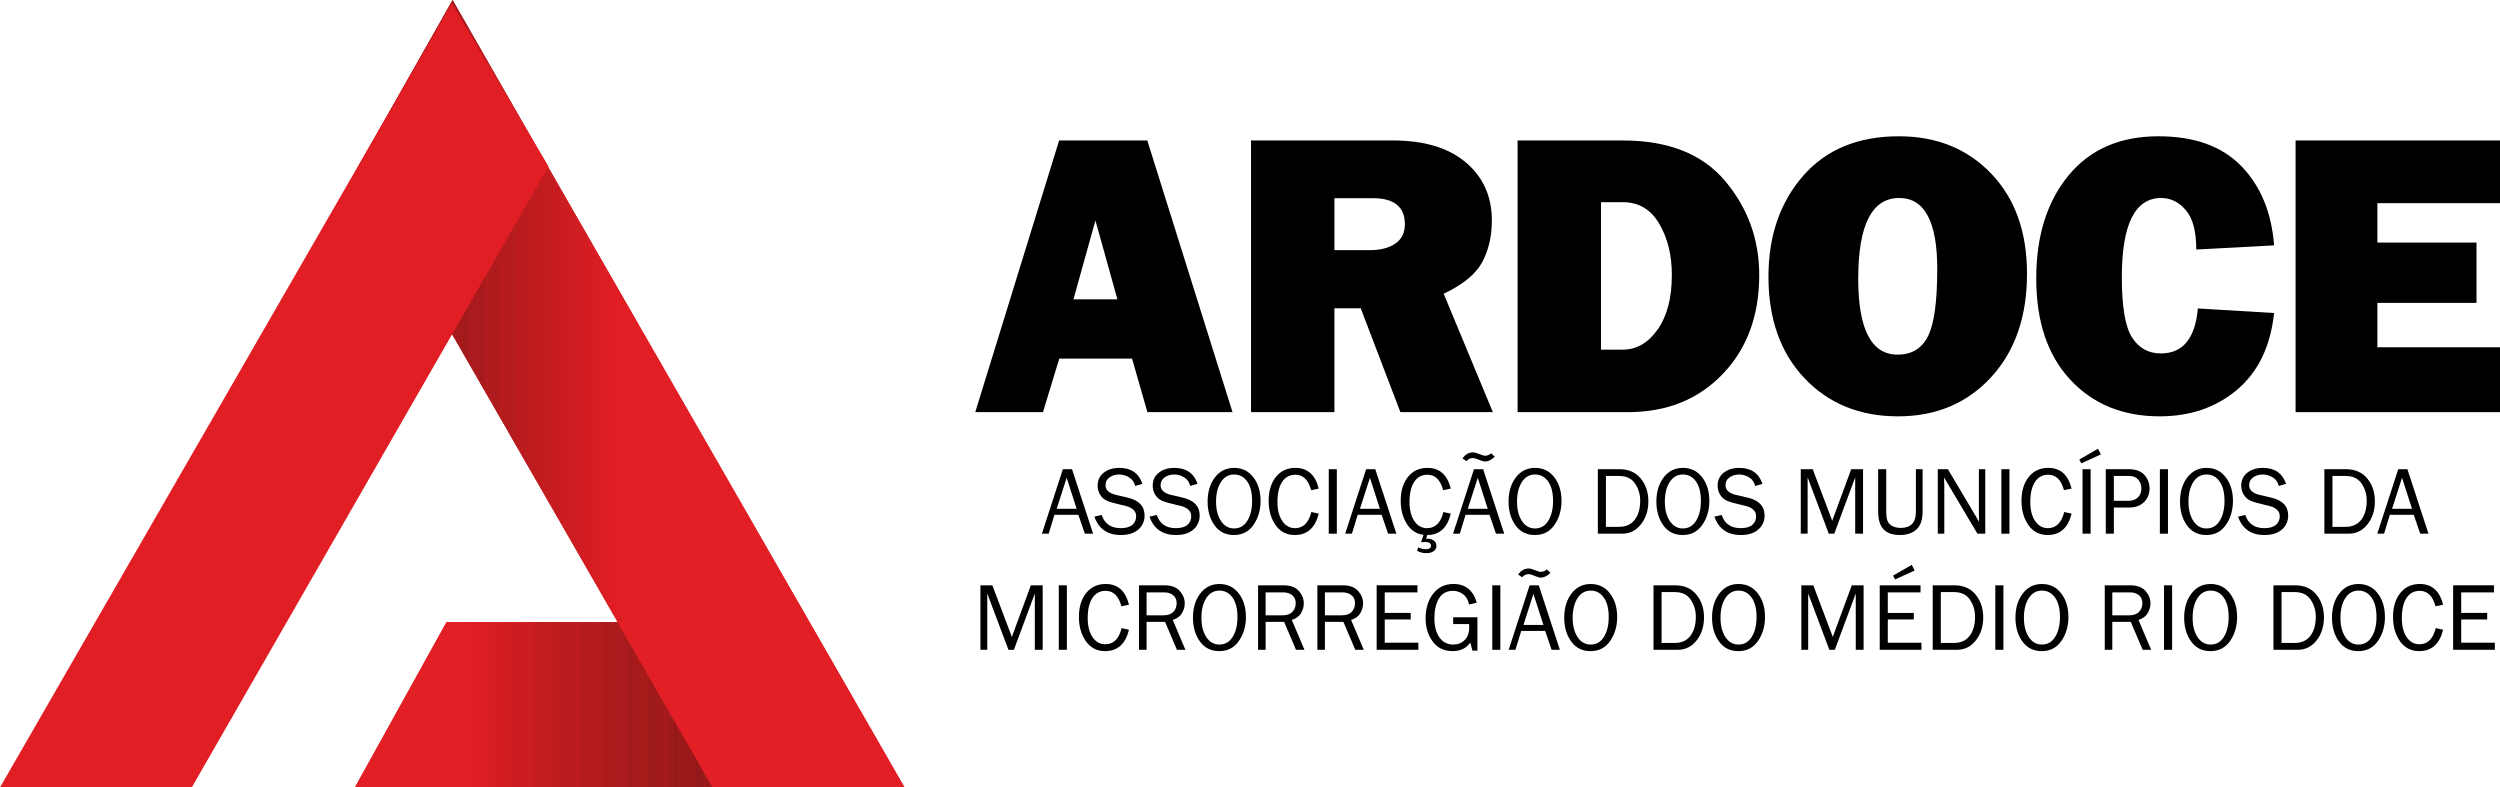 <?xml version="1.0" encoding="UTF-8"?>
<!DOCTYPE svg PUBLIC "-//W3C//DTD SVG 1.1//EN" "http://www.w3.org/Graphics/SVG/1.1/DTD/svg11.dtd">
<!-- Creator: CorelDRAW 2020 (64 Bit) -->
<svg xmlns="http://www.w3.org/2000/svg" xml:space="preserve" width="2540px" height="800px" version="1.1" style="shape-rendering:geometricPrecision; text-rendering:geometricPrecision; image-rendering:optimizeQuality; fill-rule:evenodd; clip-rule:evenodd"
viewBox="0 0 2540 800"
 xmlns:xlink="http://www.w3.org/1999/xlink"
 xmlns:xodm="http://www.corel.com/coreldraw/odm/2003">
 <defs>
  <style type="text/css">
   <![CDATA[
    .fil0 {fill:black}
    .fil72 {fill:#781A17}
    .fil71 {fill:#791A17}
    .fil70 {fill:#7B1818}
    .fil69 {fill:#7D1A18}
    .fil68 {fill:#7F1A17}
    .fil67 {fill:#811818}
    .fil66 {fill:#811A18}
    .fil65 {fill:#831A18}
    .fil64 {fill:#851818}
    .fil63 {fill:#871818}
    .fil62 {fill:#881A18}
    .fil61 {fill:#8A1A18}
    .fil60 {fill:#8B1919}
    .fil59 {fill:#8C1919}
    .fil58 {fill:#8E1B19}
    .fil57 {fill:#8F1919}
    .fil56 {fill:#911919}
    .fil55 {fill:#921919}
    .fil54 {fill:#941919}
    .fil53 {fill:#951919}
    .fil52 {fill:#961919}
    .fil51 {fill:#971919}
    .fil50 {fill:#9A1A1A}
    .fil49 {fill:#9B1A1A}
    .fil48 {fill:#9C1A1A}
    .fil47 {fill:#9D1A1C}
    .fil46 {fill:#9F1A1A}
    .fil45 {fill:#A01A1A}
    .fil44 {fill:#A11A1A}
    .fil43 {fill:#A31A1C}
    .fil42 {fill:#A41A1A}
    .fil41 {fill:#A51A1C}
    .fil40 {fill:#A61A1C}
    .fil39 {fill:#A81A1C}
    .fil38 {fill:#A91B1B}
    .fil37 {fill:#AC1B1C}
    .fil36 {fill:#AD1B1C}
    .fil35 {fill:#AE1B1C}
    .fil34 {fill:#B01B1D}
    .fil33 {fill:#B11B1D}
    .fil32 {fill:#B21B1D}
    .fil31 {fill:#B41B1E}
    .fil30 {fill:#B51B1D}
    .fil29 {fill:#B71B1D}
    .fil28 {fill:#B81B1F}
    .fil27 {fill:#BA1C1E}
    .fil26 {fill:#BB1C1F}
    .fil25 {fill:#BD1C1F}
    .fil24 {fill:#BE1C1F}
    .fil23 {fill:#C01C20}
    .fil22 {fill:#C11C20}
    .fil21 {fill:#C31C1F}
    .fil20 {fill:#C41C21}
    .fil19 {fill:#C61D20}
    .fil18 {fill:#C71D20}
    .fil17 {fill:#C91D22}
    .fil16 {fill:#CB1D20}
    .fil15 {fill:#CD1D20}
    .fil14 {fill:#CE1D22}
    .fil13 {fill:#D01D22}
    .fil12 {fill:#D11D21}
    .fil11 {fill:#D31D22}
    .fil10 {fill:#D41D22}
    .fil9 {fill:#D61D22}
    .fil8 {fill:#D71E22}
    .fil7 {fill:#D91E22}
    .fil6 {fill:#DA1E24}
    .fil5 {fill:#DB1E24}
    .fil4 {fill:#DE1E23}
    .fil3 {fill:#DE1E24}
    .fil1 {fill:#E01E24}
    .fil2 {fill:#E11F25}
   ]]>
  </style>
 </defs>
 <g id="Camada_x0020_1">
  <g id="_2066844957280">
   <g>
    <path class="fil0" d="M1090.62 304.09l44.66 0 -22.33 -80.08 -22.33 80.08zm75.15 114.66l-15.6 -54.4 -73.95 0 -16.57 54.4 -68.79 0 85.21 -276.04 89.59 0 86.58 276.04 -86.47 0z"/>
    <path class="fil0" d="M1355.77 254.14l36.2 0c10.65,0 19.21,-2.23 25.68,-6.68 6.47,-4.45 9.71,-10.98 9.71,-19.61 0,-17.66 -10.85,-26.49 -32.56,-26.49l-39.03 0 0 52.78zm160.97 164.61l-93.93 0 -40.32 -105.56 -26.72 0 0 105.56 -84.73 0 0 -276.04 144.18 0c31.82,0 56.53,7.45 74.12,22.35 17.59,14.89 26.39,34.55 26.39,58.95 0,15.91 -3.23,29.96 -9.71,42.16 -6.47,12.2 -19.55,22.95 -39.23,32.25l49.95 120.33z"/>
    <path class="fil0" d="M1626.61 355.25l22.04 0c14.02,0 25.85,-6.81 35.49,-20.42 9.64,-13.62 14.46,-32.16 14.46,-55.62 0,-20.08 -4.28,-37.41 -12.84,-51.97 -8.57,-14.56 -20.93,-21.84 -37.11,-21.84l-22.04 0 0 149.85zm-84.74 63.5l0 -276.04 106.78 0c46.38,0 81.09,13.75 104.15,41.25 23.05,27.51 34.58,59.32 34.58,95.45 0,41.26 -12.38,74.8 -37.11,100.62 -24.74,25.81 -56.86,38.72 -96.36,38.72l-112.04 0z"/>
    <path class="fil0" d="M1928 360.31c14.29,0 24.57,-6.24 30.84,-18.71 6.27,-12.47 9.4,-35.29 9.4,-68.45 0,-48 -12.88,-71.99 -38.63,-71.99 -27.77,0 -41.66,27.36 -41.66,82.1 0.01,51.36 13.35,77.05 40.05,77.05zm0.4 62.69c-38.83,0 -70.47,-12.88 -94.94,-38.63 -24.47,-25.75 -36.71,-60.19 -36.71,-103.34 0,-41.25 11.7,-75.32 35.09,-102.22 23.39,-26.9 55.85,-40.35 97.37,-40.35 38.42,0 69.73,12.68 93.94,38.02 24.19,25.35 36.29,59.19 36.29,101.52 0.01,43.82 -12.2,78.94 -36.6,105.36 -24.4,26.43 -55.88,39.64 -94.44,39.64z"/>
    <path class="fil0" d="M2233.03 313.39l77.45 4.65c-3.64,33.84 -16.15,59.79 -37.51,77.86 -21.37,18.06 -47.63,27.1 -78.77,27.1 -37.48,0 -67.75,-12.41 -90.8,-37.22 -23.06,-24.8 -34.58,-59.04 -34.58,-102.73 0,-43.27 10.92,-78.19 32.76,-104.75 21.84,-26.56 52.31,-39.84 91.41,-39.84 36.53,0 64.6,10.12 84.22,30.34 19.62,20.22 30.71,47.05 33.27,80.49l-79.07 4.24c0,-18.47 -3.54,-31.81 -10.62,-40.04 -7.08,-8.23 -15.4,-12.33 -24.97,-12.33 -26.7,0 -40.04,26.82 -40.04,80.48 0,30.07 3.47,50.49 10.41,61.27 6.95,10.79 16.69,16.18 29.22,16.18 22.38,0 34.92,-15.23 37.62,-45.7z"/>
    <polygon class="fil0" points="2540,352.82 2540,418.75 2332.31,418.75 2332.31,142.71 2540,142.71 2540,206.41 2415.42,206.41 2415.42,246.45 2516.13,246.45 2516.13,307.73 2415.42,307.73 2415.42,352.82 "/>
   </g>
   <g>
    <path class="fil0" d="M1093.87 516.93l-10.15 -31.48 -10.13 31.48 20.28 0zm16.72 25.3l-8.38 0 -6.59 -19.16 -24.32 0 -5.86 19.16 -6.86 0 21.29 -65.53 9.29 0 21.43 65.53z"/>
    <path class="fil0" d="M1111.92 524.9l7.39 -1.68c2.98,8.93 9.43,13.39 19.35,13.39 5.18,0 9.09,-1.1 11.71,-3.3 2.63,-2.19 3.94,-5.14 3.94,-8.84 0,-2.79 -1,-5.04 -3,-6.74 -2,-1.7 -4.31,-2.88 -6.94,-3.51l-13.1 -3.24c-3.4,-0.86 -6.17,-1.91 -8.33,-3.15 -2.16,-1.23 -3.99,-3.13 -5.5,-5.69 -1.5,-2.57 -2.25,-5.49 -2.25,-8.8 0,-5.48 2.06,-9.84 6.19,-13.1 4.13,-3.25 9.42,-4.88 15.89,-4.88 11.9,0 19.73,5.39 23.47,16.18l-7.44 2.21c-0.86,-3.84 -2.9,-6.75 -6.1,-8.72 -3.2,-1.97 -6.61,-2.95 -10.22,-2.95 -3.59,0 -6.78,0.95 -9.58,2.85 -2.8,1.9 -4.2,4.58 -4.2,8.05 0,4.86 3.55,8.14 10.65,9.84l12.25 2.87c11.2,2.69 16.8,8.73 16.8,18.1 0,5.67 -2.1,10.38 -6.31,14.14 -4.21,3.76 -10.14,5.64 -17.79,5.64 -13.57,0 -22.53,-6.22 -26.88,-18.67z"/>
    <path class="fil0" d="M1167.89 524.9l7.39 -1.68c2.98,8.93 9.43,13.39 19.35,13.39 5.18,0 9.08,-1.1 11.71,-3.3 2.62,-2.19 3.94,-5.14 3.94,-8.84 0,-2.79 -1.01,-5.04 -3,-6.74 -2,-1.7 -4.31,-2.88 -6.94,-3.51l-13.1 -3.24c-3.4,-0.86 -6.17,-1.91 -8.33,-3.15 -2.16,-1.23 -4,-3.13 -5.5,-5.69 -1.5,-2.57 -2.25,-5.49 -2.25,-8.8 0,-5.48 2.06,-9.84 6.19,-13.1 4.13,-3.25 9.42,-4.88 15.89,-4.88 11.9,0 19.72,5.39 23.47,16.18l-7.44 2.21c-0.86,-3.84 -2.9,-6.75 -6.1,-8.72 -3.2,-1.97 -6.61,-2.95 -10.22,-2.95 -3.59,0 -6.78,0.95 -9.58,2.85 -2.8,1.9 -4.2,4.58 -4.2,8.05 0,4.86 3.55,8.14 10.65,9.84l12.25 2.87c11.2,2.69 16.8,8.73 16.8,18.1 0,5.67 -2.11,10.38 -6.31,14.14 -4.21,3.76 -10.14,5.64 -17.79,5.64 -13.57,0 -22.53,-6.22 -26.88,-18.67z"/>
    <path class="fil0" d="M1253.86 536.9c5.73,0 10.21,-2.61 13.44,-7.83 3.23,-5.22 4.85,-11.95 4.85,-20.18 0,-8.45 -1.67,-15.04 -5.02,-19.75 -3.34,-4.7 -7.78,-7.06 -13.32,-7.06 -5.6,0 -10.04,2.55 -13.34,7.65 -3.3,5.09 -4.95,11.75 -4.95,19.98 0,8.04 1.67,14.58 4.99,19.62 3.33,5.05 7.78,7.57 13.35,7.57zm-0.19 6.67c-8.42,0 -14.98,-3.27 -19.68,-9.82 -4.71,-6.55 -7.06,-14.58 -7.06,-24.09 0,-9.93 2.47,-18.12 7.39,-24.6 4.93,-6.47 11.46,-9.7 19.59,-9.7 8.09,0 14.59,3.18 19.49,9.54 4.89,6.35 7.34,14.37 7.34,24.04 0,9.29 -2.38,17.38 -7.13,24.28 -4.75,6.91 -11.4,10.35 -19.94,10.35z"/>
    <path class="fil0" d="M1332.34 520.2l7.49 1.67c-3.59,14.47 -11.68,21.7 -24.29,21.7 -8.29,0 -14.79,-3.35 -19.51,-10.04 -4.72,-6.69 -7.08,-14.92 -7.08,-24.69 0,-10.08 2.46,-18.18 7.39,-24.3 4.93,-6.12 11.54,-9.18 19.82,-9.18 12.29,0 20.18,7.02 23.67,21.07l-7.73 1.54c-2.81,-10.43 -8.14,-15.65 -15.98,-15.65 -5.8,0 -10.28,2.42 -13.47,7.27 -3.18,4.85 -4.77,11.66 -4.77,20.43 0,8.03 1.63,14.47 4.89,19.32 3.27,4.85 7.59,7.27 12.96,7.27 8.36,0 13.89,-5.47 16.61,-16.41z"/>
    <polygon class="fil0" points="1358.21,542.23 1350.01,542.23 1350.01,476.7 1358.21,476.7 "/>
    <path class="fil0" d="M1401.99 516.93l-10.15 -31.48 -10.13 31.48 20.28 0zm16.72 25.3l-8.39 0 -6.58 -19.16 -24.32 0 -5.86 19.16 -6.86 0 21.29 -65.53 9.28 0 21.44 65.53z"/>
    <path class="fil0" d="M1450.13 543.57l-1.2 3.84c0.77,-0.06 1.36,-0.09 1.78,-0.09 2.17,-0.01 4.17,0.63 5.98,1.89 1.8,1.27 2.71,3.05 2.71,5.36 0,2.17 -0.92,3.95 -2.74,5.35 -1.82,1.39 -4.38,2.08 -7.67,2.08 -3.37,0 -6.45,-0.81 -9.28,-2.45l1.25 -3.45c2.66,1.28 5.13,1.92 7.4,1.92 3.68,0 5.52,-1.19 5.52,-3.58 0,-2.54 -2.06,-3.81 -6.19,-3.81 -0.9,0 -2.2,0.08 -3.9,0.24l2.5 -7.49c-7.17,-0.83 -12.82,-4.55 -16.97,-11.14 -4.14,-6.6 -6.21,-14.4 -6.21,-23.4 0,-10.08 2.46,-18.18 7.39,-24.3 4.93,-6.12 11.54,-9.18 19.83,-9.18 12.28,0 20.17,7.02 23.66,21.07l-7.73 1.54c-2.81,-10.43 -8.14,-15.65 -15.98,-15.65 -5.79,0 -10.28,2.42 -13.46,7.27 -3.19,4.85 -4.78,11.66 -4.78,20.43 0,8.03 1.63,14.47 4.89,19.32 3.27,4.85 7.59,7.27 12.97,7.27 8.35,0 13.88,-5.47 16.6,-16.41l7.49 1.67c-3.55,14.47 -11.5,21.7 -23.86,21.7z"/>
    <path class="fil0" d="M1511.57 516.93l-10.15 -31.48 -10.13 31.48 20.28 0zm3.46 -56.35l3.7 3.45c-3.4,3.24 -6.63,4.85 -9.7,4.85 -1.56,0 -3.63,-0.56 -6.19,-1.68 -2.78,-1.22 -4.93,-1.82 -6.43,-1.82 -2.59,0 -4.76,1.05 -6.48,3.17l-4.04 -2.78c2.82,-4.1 6.41,-6.15 10.76,-6.15 1.47,0 3.52,0.54 6.14,1.63 2.85,1.18 4.89,1.77 6.14,1.77 2.09,0 4.12,-0.81 6.1,-2.44zm13.26 81.65l-8.38 0 -6.59 -19.16 -24.31 0 -5.86 19.16 -6.86 0 21.28 -65.53 9.29 0 21.43 65.53z"/>
    <path class="fil0" d="M1559.62 536.9c5.73,0 10.21,-2.61 13.45,-7.83 3.23,-5.22 4.84,-11.95 4.84,-20.18 0,-8.45 -1.67,-15.04 -5.01,-19.75 -3.35,-4.7 -7.79,-7.06 -13.33,-7.06 -5.59,0 -10.04,2.55 -13.34,7.65 -3.29,5.09 -4.94,11.75 -4.94,19.98 0,8.04 1.66,14.58 4.99,19.62 3.33,5.05 7.78,7.57 13.34,7.57zm-0.19 6.67c-8.42,0 -14.97,-3.27 -19.68,-9.82 -4.7,-6.55 -7.06,-14.58 -7.06,-24.09 0,-9.93 2.47,-18.12 7.4,-24.6 4.93,-6.47 11.45,-9.7 19.58,-9.7 8.1,0 14.6,3.18 19.49,9.54 4.9,6.35 7.35,14.37 7.35,24.04 0,9.29 -2.38,17.38 -7.13,24.28 -4.76,6.91 -11.4,10.35 -19.95,10.35z"/>
    <path class="fil0" d="M1631.63 535.27l13.29 0c7.04,0 12.38,-2.44 16.03,-7.3 3.65,-4.86 5.48,-11.28 5.48,-19.25 0,-6.46 -1.74,-12.27 -5.21,-17.42 -3.47,-5.15 -8.91,-7.73 -16.3,-7.73l-13.29 0 0 51.7zm-8.21 6.96l0 -65.53 21.98 0c9.25,0 16.45,3.16 21.6,9.46 5.15,6.31 7.73,14.02 7.73,23.14 0,9.25 -2.51,17.05 -7.53,23.4 -5.03,6.35 -11.4,9.53 -19.11,9.53l-24.67 0z"/>
    <path class="fil0" d="M1709.82 536.9c5.73,0 10.2,-2.61 13.44,-7.83 3.23,-5.22 4.85,-11.95 4.85,-20.18 0,-8.45 -1.67,-15.04 -5.02,-19.75 -3.34,-4.7 -7.79,-7.06 -13.32,-7.06 -5.6,0 -10.05,2.55 -13.34,7.65 -3.3,5.09 -4.95,11.75 -4.95,19.98 0.01,8.04 1.67,14.58 5,19.62 3.32,5.05 7.77,7.57 13.34,7.57zm-0.19 6.67c-8.42,0 -14.98,-3.27 -19.68,-9.82 -4.71,-6.55 -7.06,-14.58 -7.06,-24.09 0,-9.93 2.46,-18.12 7.39,-24.6 4.93,-6.47 11.46,-9.7 19.58,-9.7 8.1,0 14.6,3.18 19.49,9.54 4.9,6.35 7.35,14.37 7.35,24.04 0,9.29 -2.38,17.38 -7.13,24.28 -4.75,6.91 -11.4,10.35 -19.94,10.35z"/>
    <path class="fil0" d="M1741.84 524.9l7.39 -1.68c2.97,8.93 9.42,13.39 19.34,13.39 5.19,0 9.09,-1.1 11.71,-3.3 2.63,-2.19 3.94,-5.14 3.94,-8.84 0,-2.79 -1,-5.04 -3,-6.74 -2,-1.7 -4.31,-2.88 -6.93,-3.51l-13.11 -3.24c-3.39,-0.86 -6.17,-1.91 -8.33,-3.15 -2.16,-1.23 -3.99,-3.13 -5.49,-5.69 -1.51,-2.57 -2.26,-5.49 -2.26,-8.8 0,-5.48 2.06,-9.84 6.19,-13.1 4.13,-3.25 9.42,-4.88 15.89,-4.88 11.9,0 19.73,5.39 23.47,16.18l-7.44 2.21c-0.86,-3.84 -2.9,-6.75 -6.1,-8.72 -3.19,-1.97 -6.6,-2.95 -10.22,-2.95 -3.58,0 -6.77,0.95 -9.57,2.85 -2.81,1.9 -4.2,4.58 -4.2,8.05 0,4.86 3.54,8.14 10.64,9.84l12.25 2.87c11.2,2.69 16.8,8.73 16.8,18.1 0,5.67 -2.1,10.38 -6.31,14.14 -4.21,3.76 -10.13,5.64 -17.78,5.64 -13.57,0 -22.53,-6.22 -26.88,-18.67z"/>
    <polygon class="fil0" points="1892.85,542.23 1884.88,542.23 1884.88,485.01 1863.61,542.23 1858.04,542.23 1836.55,485.01 1836.55,542.23 1829.58,542.23 1829.58,476.7 1841.73,476.7 1861.53,529.11 1880.85,476.7 1892.85,476.7 "/>
    <path class="fil0" d="M1946.56 476.7l6.81 0 0 42.81c0,8.58 -2.1,14.73 -6.31,18.47 -4.21,3.73 -9.72,5.59 -16.54,5.59 -7.58,0 -13.19,-1.92 -16.84,-5.76 -3.65,-3.84 -5.48,-9.95 -5.48,-18.3l0 -42.81 8.22 0 0 42.81c0,5.09 0.58,8.68 1.77,10.76 1.18,2.08 2.98,3.62 5.38,4.61 2.4,1 4.91,1.49 7.53,1.49 5.06,0 8.9,-1.33 11.52,-3.99 2.63,-2.66 3.94,-6.95 3.94,-12.87l0 -42.81z"/>
    <path class="fil0" d="M2017.03 542.23l-7.97 0 -33.89 -57.12 0.09 4.32c0.1,1.63 0.15,3 0.15,4.13l0 48.67 -6.63 0 0 -65.53 10.28 0 31.68 53.4 -0.1 -4.56c-0.06,-1.79 -0.09,-3.37 -0.09,-4.75l0 -44.09 6.48 0 0 65.53z"/>
    <polygon class="fil0" points="2041.6,542.23 2033.39,542.23 2033.39,476.7 2041.6,476.7 "/>
    <path class="fil0" d="M2097.23 520.2l7.5 1.67c-3.59,14.47 -11.69,21.7 -24.3,21.7 -8.28,0 -14.79,-3.35 -19.51,-10.04 -4.72,-6.69 -7.08,-14.92 -7.08,-24.69 0,-10.08 2.46,-18.18 7.39,-24.3 4.93,-6.12 11.54,-9.18 19.82,-9.18 12.3,0 20.18,7.02 23.68,21.07l-7.73 1.54c-2.83,-10.43 -8.15,-15.65 -16,-15.65 -5.78,0 -10.27,2.42 -13.45,7.27 -3.19,4.85 -4.78,11.66 -4.78,20.43 0,8.03 1.63,14.47 4.89,19.32 3.26,4.85 7.59,7.27 12.96,7.27 8.35,0 13.89,-5.47 16.61,-16.41z"/>
    <path class="fil0" d="M2124.07 542.23l-8.21 0 0 -65.53 8.21 0 0 65.53zm10.42 -80.55l-19.88 9.07 -2.06 -3.88 19.03 -10.95 2.91 5.76z"/>
    <path class="fil0" d="M2147.68 508.82l15.07 0c3.88,0 6.99,-1.16 9.36,-3.48 2.37,-2.32 3.55,-5.39 3.55,-9.19 0,-3.27 -1.05,-6.18 -3.16,-8.74 -2.12,-2.56 -5.17,-3.84 -9.17,-3.84l-15.65 0 0 25.25zm0 33.41l-8.21 0 0 -65.53 23.24 0c7.26,0 12.62,1.98 16.08,5.93 3.46,3.96 5.18,8.46 5.18,13.52 0,5.63 -1.88,10.29 -5.64,13.97 -3.76,3.68 -8.68,5.51 -14.76,5.51l-15.89 0 0 26.6z"/>
    <polygon class="fil0" points="2202.65,542.23 2194.43,542.23 2194.43,476.7 2202.65,476.7 "/>
    <path class="fil0" d="M2241.81 536.9c5.73,0 10.21,-2.61 13.45,-7.83 3.22,-5.22 4.84,-11.95 4.84,-20.18 0,-8.45 -1.67,-15.04 -5.02,-19.75 -3.34,-4.7 -7.78,-7.06 -13.32,-7.06 -5.59,0 -10.04,2.55 -13.34,7.65 -3.29,5.09 -4.94,11.75 -4.94,19.98 0,8.04 1.66,14.58 4.99,19.62 3.33,5.05 7.78,7.57 13.34,7.57zm-0.19 6.67c-8.41,0 -14.98,-3.27 -19.68,-9.82 -4.71,-6.55 -7.05,-14.58 -7.05,-24.09 0,-9.93 2.46,-18.12 7.39,-24.6 4.92,-6.47 11.45,-9.7 19.58,-9.7 8.1,0 14.59,3.18 19.49,9.54 4.89,6.35 7.34,14.37 7.34,24.04 0,9.29 -2.37,17.38 -7.13,24.28 -4.75,6.91 -11.39,10.35 -19.94,10.35z"/>
    <path class="fil0" d="M2273.83 524.9l7.4 -1.68c2.97,8.93 9.42,13.39 19.34,13.39 5.18,0 9.08,-1.1 11.71,-3.3 2.62,-2.19 3.93,-5.14 3.93,-8.84 0,-2.79 -0.99,-5.04 -2.99,-6.74 -2,-1.7 -4.32,-2.88 -6.94,-3.51l-13.11 -3.24c-3.39,-0.86 -6.17,-1.91 -8.33,-3.15 -2.15,-1.23 -3.98,-3.13 -5.49,-5.69 -1.51,-2.57 -2.26,-5.49 -2.26,-8.8 0,-5.48 2.07,-9.84 6.2,-13.1 4.12,-3.25 9.42,-4.88 15.88,-4.88 11.91,0 19.73,5.39 23.48,16.18l-7.44 2.21c-0.87,-3.84 -2.9,-6.75 -6.1,-8.72 -3.2,-1.97 -6.61,-2.95 -10.23,-2.95 -3.57,0 -6.77,0.95 -9.57,2.85 -2.8,1.9 -4.2,4.58 -4.2,8.05 0,4.86 3.55,8.14 10.64,9.84l12.25 2.87c11.21,2.69 16.8,8.73 16.8,18.1 0,5.67 -2.1,10.38 -6.31,14.14 -4.21,3.76 -10.13,5.64 -17.78,5.64 -13.57,0 -22.53,-6.22 -26.88,-18.67z"/>
    <path class="fil0" d="M2369.78 535.27l13.3 0c7.04,0 12.38,-2.44 16.03,-7.3 3.64,-4.86 5.47,-11.28 5.47,-19.25 0,-6.46 -1.73,-12.27 -5.21,-17.42 -3.47,-5.15 -8.9,-7.73 -16.29,-7.73l-13.3 0 0 51.7zm-8.21 6.96l0 -65.53 21.98 0c9.25,0 16.46,3.16 21.6,9.46 5.16,6.31 7.73,14.02 7.73,23.14 0,9.25 -2.51,17.05 -7.54,23.4 -5.01,6.35 -11.39,9.53 -19.09,9.53l-24.68 0z"/>
    <path class="fil0" d="M2450.61 516.93l-10.15 -31.48 -10.13 31.48 20.28 0zm16.72 25.3l-8.38 0 -6.59 -19.16 -24.31 0 -5.86 19.16 -6.86 0 21.28 -65.53 9.29 0 21.43 65.53z"/>
    <polygon class="fil0" points="1059.36,660.19 1051.39,660.19 1051.39,602.98 1030.12,660.19 1024.56,660.19 1003.06,602.98 1003.06,660.19 996.1,660.19 996.1,594.67 1008.25,594.67 1028.04,647.08 1047.36,594.67 1059.36,594.67 "/>
    <polygon class="fil0" points="1083.94,660.19 1075.73,660.19 1075.73,594.67 1083.94,594.67 "/>
    <path class="fil0" d="M1139.57 638.16l7.49 1.68c-3.59,14.47 -11.68,21.7 -24.29,21.7 -8.29,0 -14.79,-3.35 -19.51,-10.04 -4.72,-6.7 -7.08,-14.92 -7.08,-24.69 0,-10.09 2.46,-18.19 7.39,-24.3 4.93,-6.12 11.53,-9.18 19.83,-9.18 12.28,0 20.17,7.02 23.66,21.07l-7.73 1.54c-2.81,-10.43 -8.14,-15.65 -15.98,-15.65 -5.8,0 -10.28,2.42 -13.47,7.27 -3.18,4.85 -4.77,11.66 -4.77,20.43 0,8.03 1.63,14.47 4.89,19.32 3.27,4.84 7.59,7.27 12.96,7.27 8.36,0 13.89,-5.48 16.61,-16.42z"/>
    <path class="fil0" d="M1164.91 625.16l17.14 0c4.51,0 7.88,-1.19 10.1,-3.58 2.23,-2.38 3.34,-5.31 3.34,-8.76 0,-3.46 -1.18,-6.15 -3.53,-8.06 -2.35,-1.93 -5.32,-2.88 -8.9,-2.88l-18.15 0 0 23.28zm39.46 35.03l-8.6 0 -12.08 -28.36 -18.78 0 0 28.36 -7.68 0 0 -65.52 25.83 0c7.01,0 12.2,1.92 15.57,5.74 3.38,3.82 5.07,8.01 5.07,12.55 0,3.49 -0.95,6.84 -2.83,10.03 -1.89,3.21 -5.01,5.49 -9.36,6.87l12.86 30.33z"/>
    <path class="fil0" d="M1238.98 654.87c5.73,0 10.21,-2.61 13.44,-7.83 3.23,-5.22 4.85,-11.95 4.85,-20.18 0,-8.46 -1.67,-15.04 -5.02,-19.75 -3.34,-4.7 -7.78,-7.06 -13.32,-7.06 -5.6,0 -10.05,2.55 -13.34,7.64 -3.3,5.09 -4.95,11.76 -4.95,19.98 0,8.05 1.67,14.59 4.99,19.63 3.33,5.05 7.78,7.57 13.35,7.57zm-0.19 6.67c-8.42,0 -14.98,-3.27 -19.68,-9.82 -4.71,-6.55 -7.06,-14.58 -7.06,-24.09 0,-9.93 2.47,-18.13 7.4,-24.6 4.92,-6.47 11.45,-9.7 19.58,-9.7 8.09,0 14.59,3.18 19.49,9.54 4.89,6.35 7.34,14.37 7.34,24.04 0,9.29 -2.38,17.38 -7.13,24.28 -4.75,6.9 -11.4,10.35 -19.94,10.35z"/>
    <path class="fil0" d="M1285.88 625.16l17.13 0c4.51,0 7.88,-1.19 10.11,-3.58 2.22,-2.38 3.33,-5.31 3.33,-8.76 0,-3.46 -1.17,-6.15 -3.53,-8.06 -2.35,-1.93 -5.31,-2.88 -8.9,-2.88l-18.14 0 0 23.28zm39.45 35.03l-8.6 0 -12.08 -28.36 -18.77 0 0 28.36 -7.68 0 0 -65.52 25.82 0c7.01,0 12.2,1.92 15.58,5.74 3.37,3.82 5.06,8.01 5.06,12.55 0,3.49 -0.94,6.84 -2.83,10.03 -1.89,3.21 -5.01,5.49 -9.36,6.87l12.86 30.33z"/>
    <path class="fil0" d="M1346.12 625.16l17.13 0c4.52,0 7.89,-1.19 10.11,-3.58 2.22,-2.38 3.33,-5.31 3.33,-8.76 0,-3.46 -1.17,-6.15 -3.52,-8.06 -2.36,-1.93 -5.32,-2.88 -8.91,-2.88l-18.14 0 0 23.28zm39.45 35.03l-8.6 0 -12.08 -28.36 -18.77 0 0 28.36 -7.68 0 0 -65.52 25.82 0c7.01,0 12.2,1.92 15.58,5.74 3.37,3.82 5.06,8.01 5.06,12.55 0,3.49 -0.94,6.84 -2.83,10.03 -1.89,3.21 -5.01,5.49 -9.36,6.87l12.86 30.33z"/>
    <polygon class="fil0" points="1441.06,652.99 1441.06,660.19 1398.68,660.19 1398.68,594.67 1440.15,594.67 1440.15,601.88 1406.89,601.88 1406.89,622.71 1433.28,622.71 1433.28,629.38 1406.89,629.38 1406.89,652.99 "/>
    <path class="fil0" d="M1501.06 627.17l0 33.94 -5.01 0 -2.26 -8.21c-4.03,5.76 -10.04,8.64 -18.01,8.64 -8.64,0 -15.37,-3.25 -20.17,-9.75 -4.8,-6.5 -7.2,-14.4 -7.2,-23.68 0,-9.93 2.54,-18.21 7.63,-24.84 5.08,-6.62 12,-9.94 20.74,-9.94 12.06,0 19.93,6.34 23.61,19.01l-7.77 1.87c-1.12,-4.87 -3.22,-8.4 -6.3,-10.61 -3.07,-2.21 -6.43,-3.31 -10.07,-3.31 -6.47,0 -11.24,2.61 -14.31,7.83 -3.07,5.23 -4.61,11.77 -4.61,19.65 0,8.49 1.72,15.13 5.17,19.91 3.43,4.79 8.11,7.19 14.04,7.19 4.6,0 8.45,-1.53 11.54,-4.6 3.09,-3.06 4.63,-7.29 4.63,-12.67 0,-1 -0.03,-2.18 -0.09,-3.56l-16.23 0 0 -6.87 24.67 0z"/>
    <polygon class="fil0" points="1524.35,660.19 1516.14,660.19 1516.14,594.67 1524.35,594.67 "/>
    <path class="fil0" d="M1568.12 634.9l-10.15 -31.49 -10.13 31.49 20.28 0zm3.46 -56.35l3.69 3.45c-3.39,3.23 -6.62,4.85 -9.69,4.85 -1.57,0 -3.64,-0.56 -6.2,-1.68 -2.78,-1.22 -4.92,-1.82 -6.43,-1.82 -2.59,0 -4.75,1.05 -6.48,3.16l-4.03 -2.78c2.82,-4.09 6.4,-6.14 10.75,-6.14 1.48,0 3.52,0.54 6.15,1.63 2.84,1.18 4.89,1.77 6.14,1.77 2.08,0 4.11,-0.81 6.1,-2.44zm13.26 81.64l-8.39 0 -6.58 -19.15 -24.32 0 -5.86 19.15 -6.86 0 21.29 -65.52 9.28 0 21.44 65.52z"/>
    <path class="fil0" d="M1616.17 654.87c5.73,0 10.21,-2.61 13.44,-7.83 3.24,-5.22 4.85,-11.95 4.85,-20.18 0,-8.46 -1.68,-15.04 -5.02,-19.75 -3.34,-4.7 -7.78,-7.06 -13.32,-7.06 -5.6,0 -10.04,2.55 -13.34,7.64 -3.3,5.09 -4.95,11.76 -4.95,19.98 0,8.05 1.66,14.59 5,19.63 3.32,5.05 7.77,7.57 13.34,7.57zm-0.19 6.67c-8.42,0 -14.98,-3.27 -19.68,-9.82 -4.7,-6.55 -7.06,-14.58 -7.06,-24.09 0,-9.93 2.47,-18.13 7.39,-24.6 4.93,-6.47 11.46,-9.7 19.59,-9.7 8.09,0 14.59,3.18 19.49,9.54 4.89,6.35 7.34,14.37 7.34,24.04 0,9.29 -2.38,17.38 -7.13,24.28 -4.75,6.9 -11.4,10.35 -19.94,10.35z"/>
    <path class="fil0" d="M1688.17 653.24l13.3 0c7.04,0 12.38,-2.44 16.03,-7.3 3.65,-4.86 5.47,-11.28 5.47,-19.25 0,-6.46 -1.73,-12.27 -5.21,-17.42 -3.47,-5.16 -8.9,-7.73 -16.29,-7.73l-13.3 0 0 51.7zm-8.21 6.95l0 -65.52 21.99 0c9.24,0 16.45,3.16 21.6,9.46 5.15,6.31 7.72,14.01 7.72,23.13 0,9.25 -2.51,17.05 -7.53,23.41 -5.02,6.35 -11.39,9.52 -19.11,9.52l-24.67 0z"/>
    <path class="fil0" d="M1766.37 654.87c5.72,0 10.2,-2.61 13.43,-7.83 3.24,-5.22 4.85,-11.95 4.85,-20.18 0,-8.46 -1.67,-15.04 -5.01,-19.75 -3.35,-4.7 -7.79,-7.06 -13.32,-7.06 -5.61,0 -10.05,2.55 -13.35,7.64 -3.29,5.09 -4.94,11.76 -4.94,19.98 0,8.05 1.66,14.59 4.99,19.63 3.33,5.05 7.78,7.57 13.35,7.57zm-0.2 6.67c-8.41,0 -14.97,-3.27 -19.68,-9.82 -4.7,-6.55 -7.05,-14.58 -7.05,-24.09 0,-9.93 2.46,-18.13 7.39,-24.6 4.93,-6.47 11.46,-9.7 19.58,-9.7 8.1,0 14.59,3.18 19.49,9.54 4.9,6.35 7.35,14.37 7.35,24.04 0,9.29 -2.38,17.38 -7.13,24.28 -4.75,6.9 -11.4,10.35 -19.95,10.35z"/>
    <polygon class="fil0" points="1893.42,660.19 1885.46,660.19 1885.46,602.98 1864.19,660.19 1858.62,660.19 1837.12,602.98 1837.12,660.19 1830.16,660.19 1830.16,594.67 1842.31,594.67 1862.1,647.08 1881.43,594.67 1893.42,594.67 "/>
    <path class="fil0" d="M1945.26 579.65l-19.87 9.07 -2.06 -3.89 19.03 -10.94 2.9 5.76zm6.92 73.34l0 7.2 -42.38 0 0 -65.52 41.46 0 0 7.21 -33.26 0 0 20.83 26.4 0 0 6.67 -26.4 0 0 23.61 34.18 0z"/>
    <path class="fil0" d="M1971.86 653.24l13.29 0c7.04,0 12.39,-2.44 16.03,-7.3 3.65,-4.86 5.48,-11.28 5.48,-19.25 0,-6.46 -1.74,-12.27 -5.21,-17.42 -3.47,-5.16 -8.9,-7.73 -16.3,-7.73l-13.29 0 0 51.7zm-8.21 6.95l0 -65.52 21.98 0c9.25,0 16.45,3.16 21.6,9.46 5.15,6.31 7.73,14.01 7.73,23.13 0,9.25 -2.51,17.05 -7.53,23.41 -5.03,6.35 -11.4,9.52 -19.11,9.52l-24.67 0z"/>
    <polygon class="fil0" points="2035.46,660.19 2027.25,660.19 2027.25,594.67 2035.46,594.67 "/>
    <path class="fil0" d="M2074.62 654.87c5.73,0 10.22,-2.61 13.45,-7.83 3.23,-5.22 4.85,-11.95 4.85,-20.18 0,-8.46 -1.67,-15.04 -5.02,-19.75 -3.34,-4.7 -7.79,-7.06 -13.32,-7.06 -5.6,0 -10.05,2.55 -13.35,7.64 -3.29,5.09 -4.94,11.76 -4.94,19.98 0,8.05 1.66,14.59 4.99,19.63 3.33,5.05 7.78,7.57 13.34,7.57zm-0.19 6.67c-8.41,0 -14.97,-3.27 -19.68,-9.82 -4.7,-6.55 -7.05,-14.58 -7.05,-24.09 0,-9.93 2.46,-18.13 7.39,-24.6 4.93,-6.47 11.45,-9.7 19.58,-9.7 8.1,0 14.6,3.18 19.49,9.54 4.9,6.35 7.35,14.37 7.35,24.04 0,9.29 -2.38,17.38 -7.14,24.28 -4.74,6.9 -11.39,10.35 -19.94,10.35z"/>
    <path class="fil0" d="M2146.1 625.16l17.14 0c4.5,0 7.87,-1.19 10.1,-3.58 2.23,-2.38 3.33,-5.31 3.33,-8.76 0,-3.46 -1.17,-6.15 -3.53,-8.06 -2.34,-1.93 -5.32,-2.88 -8.9,-2.88l-18.14 0 0 23.28zm39.46 35.03l-8.61 0 -12.08 -28.36 -18.77 0 0 28.36 -7.68 0 0 -65.52 25.82 0c7.01,0 12.2,1.92 15.58,5.74 3.37,3.82 5.06,8.01 5.06,12.55 0,3.49 -0.94,6.84 -2.83,10.03 -1.89,3.21 -5.01,5.49 -9.36,6.87l12.87 30.33z"/>
    <polygon class="fil0" points="2206.87,660.19 2198.66,660.19 2198.66,594.67 2206.87,594.67 "/>
    <path class="fil0" d="M2246.03 654.87c5.74,0 10.21,-2.61 13.45,-7.83 3.22,-5.22 4.84,-11.95 4.84,-20.18 0.01,-8.46 -1.67,-15.04 -5.01,-19.75 -3.34,-4.7 -7.79,-7.06 -13.32,-7.06 -5.6,0 -10.05,2.55 -13.34,7.64 -3.3,5.09 -4.95,11.76 -4.95,19.98 0,8.05 1.67,14.59 4.99,19.63 3.33,5.05 7.78,7.57 13.34,7.57zm-0.19 6.67c-8.41,0 -14.97,-3.27 -19.67,-9.82 -4.71,-6.55 -7.06,-14.58 -7.06,-24.09 0,-9.93 2.46,-18.13 7.39,-24.6 4.93,-6.47 11.45,-9.7 19.58,-9.7 8.1,0 14.59,3.18 19.49,9.54 4.9,6.35 7.34,14.37 7.34,24.04 0,9.29 -2.37,17.38 -7.13,24.28 -4.74,6.9 -11.39,10.35 -19.94,10.35z"/>
    <path class="fil0" d="M2318.04 653.24l13.3 0c7.04,0 12.38,-2.44 16.03,-7.3 3.65,-4.86 5.47,-11.28 5.47,-19.25 0,-6.46 -1.73,-12.27 -5.21,-17.42 -3.47,-5.16 -8.9,-7.73 -16.3,-7.73l-13.29 0 0 51.7zm-8.21 6.95l0 -65.52 21.99 0c9.24,0 16.44,3.16 21.6,9.46 5.15,6.31 7.72,14.01 7.72,23.13 0,9.25 -2.51,17.05 -7.53,23.41 -5.02,6.35 -11.39,9.52 -19.1,9.52l-24.68 0z"/>
    <path class="fil0" d="M2396.23 654.87c5.73,0 10.21,-2.61 13.44,-7.83 3.23,-5.22 4.85,-11.95 4.85,-20.18 0,-8.46 -1.67,-15.04 -5.02,-19.75 -3.34,-4.7 -7.78,-7.06 -13.32,-7.06 -5.6,0 -10.04,2.55 -13.34,7.64 -3.3,5.09 -4.94,11.76 -4.94,19.98 0,8.05 1.66,14.59 4.99,19.63 3.33,5.05 7.77,7.57 13.34,7.57zm-0.19 6.67c-8.42,0 -14.98,-3.27 -19.68,-9.82 -4.7,-6.55 -7.06,-14.58 -7.06,-24.09 0,-9.93 2.47,-18.13 7.4,-24.6 4.92,-6.47 11.45,-9.7 19.58,-9.7 8.09,0 14.59,3.18 19.49,9.54 4.89,6.35 7.34,14.37 7.34,24.04 0,9.29 -2.37,17.38 -7.13,24.28 -4.74,6.9 -11.39,10.35 -19.94,10.35z"/>
    <path class="fil0" d="M2474.71 638.16l7.49 1.68c-3.59,14.47 -11.68,21.7 -24.29,21.7 -8.29,0 -14.79,-3.35 -19.51,-10.04 -4.72,-6.7 -7.08,-14.92 -7.08,-24.69 0,-10.09 2.46,-18.19 7.39,-24.3 4.93,-6.12 11.54,-9.18 19.83,-9.18 12.29,0 20.17,7.02 23.66,21.07l-7.72 1.54c-2.82,-10.43 -8.15,-15.65 -15.99,-15.65 -5.8,0 -10.28,2.42 -13.47,7.27 -3.18,4.85 -4.77,11.66 -4.77,20.43 0,8.03 1.63,14.47 4.89,19.32 3.26,4.84 7.59,7.27 12.96,7.27 8.36,0 13.89,-5.48 16.61,-16.42z"/>
    <polygon class="fil0" points="2534.76,652.99 2534.76,660.19 2492.38,660.19 2492.38,594.67 2533.85,594.67 2533.85,601.88 2500.59,601.88 2500.59,622.71 2526.98,622.71 2526.98,629.38 2500.59,629.38 2500.59,652.99 "/>
   </g>
  </g>
  <g id="_2066844974032">
   <polygon class="fil1" points="360.58,800 453.68,632.02 811.57,632.02 904.68,800 "/>
   <polygon class="fil2" points="362.7,796.17 362.7,800 360.58,800 "/>
   <polygon class="fil2" points="364.83,792.33 364.83,800 362.7,800 362.7,796.17 "/>
   <polygon class="fil2" points="366.95,788.5 366.95,800 364.83,800 364.83,792.33 "/>
   <polygon class="fil2" points="369.08,784.66 369.08,800 366.95,800 366.95,788.5 "/>
   <polygon class="fil2" points="371.21,780.83 371.21,800 369.08,800 369.08,784.66 "/>
   <polygon class="fil2" points="373.33,776.99 373.33,800 371.21,800 371.21,780.83 "/>
   <polygon class="fil2" points="375.46,773.16 375.46,800 373.33,800 373.33,776.99 "/>
   <polygon class="fil2" points="377.58,769.32 377.58,800 375.46,800 375.46,773.16 "/>
   <polygon class="fil2" points="379.71,765.49 379.71,800 377.58,800 377.58,769.32 "/>
   <polygon class="fil2" points="381.83,761.65 381.83,800 379.71,800 379.71,765.49 "/>
   <polygon class="fil2" points="383.96,757.82 383.96,800 381.83,800 381.83,761.65 "/>
   <polygon class="fil2" points="386.08,753.98 386.08,800 383.96,800 383.96,757.82 "/>
   <polygon class="fil2" points="388.21,750.15 388.21,800 386.08,800 386.08,753.98 "/>
   <polygon class="fil2" points="390.33,746.31 390.33,800 388.21,800 388.21,750.15 "/>
   <polygon class="fil2" points="392.46,742.48 392.46,800 390.33,800 390.33,746.31 "/>
   <polygon class="fil2" points="394.58,738.65 394.58,800 392.46,800 392.46,742.48 "/>
   <polygon class="fil2" points="396.71,734.81 396.71,800 394.58,800 394.58,738.65 "/>
   <polygon class="fil2" points="398.84,730.98 398.84,800 396.71,800 396.71,734.81 "/>
   <polygon class="fil2" points="400.96,727.14 400.96,800 398.84,800 398.84,730.98 "/>
   <polygon class="fil2" points="403.09,723.31 403.09,800 400.96,800 400.96,727.14 "/>
   <polygon class="fil2" points="405.21,719.47 405.21,800 403.09,800 403.09,723.31 "/>
   <polygon class="fil2" points="407.34,715.64 407.34,800 405.21,800 405.21,719.47 "/>
   <polygon class="fil2" points="409.46,711.8 409.46,800 407.34,800 407.34,715.64 "/>
   <polygon class="fil2" points="411.59,707.97 411.59,800 409.46,800 409.46,711.8 "/>
   <polygon class="fil2" points="413.71,704.13 413.71,800 411.59,800 411.59,707.97 "/>
   <polygon class="fil2" points="415.84,700.3 415.84,800 413.71,800 413.71,704.13 "/>
   <polygon class="fil2" points="417.96,696.46 417.96,800 415.84,800 415.84,700.3 "/>
   <polygon class="fil2" points="420.09,692.63 420.09,800 417.96,800 417.96,696.46 "/>
   <polygon class="fil2" points="422.21,688.8 422.21,800 420.09,800 420.09,692.63 "/>
   <polygon class="fil2" points="424.34,684.96 424.34,800 422.21,800 422.21,688.8 "/>
   <polygon class="fil2" points="426.47,681.12 426.47,800 424.34,800 424.34,684.96 "/>
   <polygon class="fil2" points="428.59,677.29 428.59,800 426.47,800 426.47,681.12 "/>
   <polygon class="fil2" points="430.72,673.46 430.72,800 428.59,800 428.59,677.29 "/>
   <polygon class="fil2" points="432.84,669.62 432.84,800 430.72,800 430.72,673.46 "/>
   <polygon class="fil2" points="434.97,665.79 434.97,800 432.84,800 432.84,669.62 "/>
   <polygon class="fil2" points="437.09,661.95 437.09,800 434.97,800 434.97,665.79 "/>
   <polygon class="fil2" points="439.22,658.12 439.22,800 437.09,800 437.09,661.95 "/>
   <polygon class="fil2" points="441.34,654.28 441.34,800 439.22,800 439.22,658.12 "/>
   <polygon class="fil2" points="443.47,650.45 443.47,800 441.34,800 441.34,654.28 "/>
   <polygon class="fil2" points="445.59,646.61 445.59,800 443.47,800 443.47,650.45 "/>
   <polygon class="fil2" points="447.72,642.78 447.72,800 445.59,800 445.59,646.61 "/>
   <polygon class="fil2" points="449.84,638.95 449.84,800 447.72,800 447.72,642.78 "/>
   <polygon class="fil2" points="451.97,635.11 451.97,800 449.84,800 449.84,638.95 "/>
   <polygon class="fil2" points="453.67,632.04 454.1,632.04 454.1,800 451.97,800 451.97,635.11 "/>
   <polygon class="fil2" points="454.1,632.04 456.22,632.04 456.22,800 454.1,800 "/>
   <polygon class="fil2" points="456.22,632.04 458.35,632.04 458.35,800 456.22,800 "/>
   <polygon class="fil2" points="458.35,632.04 460.47,632.04 460.47,800 458.35,800 "/>
   <polygon class="fil2" points="460.47,632.04 462.6,632.04 462.6,800 460.47,800 "/>
   <polygon class="fil2" points="462.6,632.04 464.72,632.04 464.72,800 462.6,800 "/>
   <polygon class="fil2" points="464.72,632.04 466.85,632.04 466.85,800 464.72,800 "/>
   <polygon class="fil2" points="466.85,632.04 468.97,632.04 468.97,800 466.85,800 "/>
   <polygon class="fil2" points="468.97,632.04 471.1,632.04 471.1,800 468.97,800 "/>
   <polygon class="fil2" points="471.1,632.04 473.22,632.04 473.22,800 471.1,800 "/>
   <polygon class="fil2" points="473.22,632.04 475.35,632.04 475.35,800 473.22,800 "/>
   <polygon class="fil1" points="475.35,632.04 477.47,632.04 477.47,800 475.35,800 "/>
   <polygon class="fil1" points="477.47,632.04 479.6,632.04 479.6,800 477.47,800 "/>
   <polygon class="fil3" points="479.6,632.04 481.73,632.04 481.73,800 479.6,800 "/>
   <polygon class="fil3" points="481.73,632.04 483.85,632.04 483.85,800 481.73,800 "/>
   <polygon class="fil4" points="483.85,632.04 485.98,632.04 485.98,800 483.85,800 "/>
   <polygon class="fil4" points="485.98,632.04 488.1,632.04 488.1,800 485.98,800 "/>
   <polygon class="fil5" points="488.1,632.04 490.23,632.04 490.23,800 488.1,800 "/>
   <polygon class="fil6" points="490.23,632.04 492.35,632.04 492.35,800 490.23,800 "/>
   <polygon class="fil6" points="492.35,632.04 494.48,632.04 494.48,800 492.35,800 "/>
   <polygon class="fil7" points="494.48,632.04 496.6,632.04 496.6,800 494.48,800 "/>
   <polygon class="fil8" points="496.6,632.04 498.73,632.04 498.73,800 496.6,800 "/>
   <polygon class="fil8" points="498.73,632.04 500.85,632.04 500.85,800 498.73,800 "/>
   <polygon class="fil9" points="500.85,632.04 502.98,632.04 502.98,800 500.85,800 "/>
   <polygon class="fil10" points="502.98,632.04 505.11,632.04 505.11,800 502.98,800 "/>
   <polygon class="fil10" points="505.11,632.04 507.23,632.04 507.23,800 505.11,800 "/>
   <polygon class="fil10" points="507.23,632.04 509.36,632.04 509.36,800 507.23,800 "/>
   <polygon class="fil11" points="509.36,632.04 511.48,632.04 511.48,800 509.36,800 "/>
   <polygon class="fil12" points="511.48,632.04 513.61,632.04 513.61,800 511.48,800 "/>
   <polygon class="fil12" points="513.61,632.04 515.73,632.04 515.73,800 513.61,800 "/>
   <polygon class="fil13" points="515.73,632.04 517.86,632.04 517.86,800 515.73,800 "/>
   <polygon class="fil13" points="517.86,632.04 519.98,632.04 519.98,800 517.86,800 "/>
   <polygon class="fil14" points="519.98,632.04 522.11,632.04 522.11,800 519.98,800 "/>
   <polygon class="fil15" points="522.11,632.04 524.23,632.04 524.23,800 522.11,800 "/>
   <polygon class="fil15" points="524.23,632.04 526.36,632.04 526.36,800 524.23,800 "/>
   <polygon class="fil16" points="526.36,632.04 528.49,632.04 528.49,800 526.36,800 "/>
   <polygon class="fil17" points="528.49,632.04 530.61,632.04 530.61,800 528.49,800 "/>
   <polygon class="fil17" points="530.61,632.04 532.74,632.04 532.74,800 530.61,800 "/>
   <polygon class="fil17" points="532.74,632.04 534.86,632.04 534.86,800 532.74,800 "/>
   <polygon class="fil18" points="534.86,632.04 536.99,632.04 536.99,800 534.86,800 "/>
   <polygon class="fil19" points="536.99,632.04 539.11,632.04 539.11,800 536.99,800 "/>
   <polygon class="fil19" points="539.11,632.04 541.24,632.04 541.24,800 539.11,800 "/>
   <polygon class="fil19" points="541.24,632.04 543.36,632.04 543.36,800 541.24,800 "/>
   <polygon class="fil20" points="543.36,632.04 545.49,632.04 545.49,800 543.36,800 "/>
   <polygon class="fil21" points="545.49,632.04 547.61,632.04 547.61,800 545.49,800 "/>
   <polygon class="fil21" points="547.61,632.04 549.74,632.04 549.74,800 547.61,800 "/>
   <polygon class="fil22" points="549.74,632.04 551.87,632.04 551.87,800 549.74,800 "/>
   <polygon class="fil23" points="551.87,632.04 553.99,632.04 553.99,800 551.87,800 "/>
   <polygon class="fil23" points="553.99,632.04 556.11,632.04 556.11,800 553.99,800 "/>
   <polygon class="fil23" points="556.11,632.04 558.24,632.04 558.24,800 556.11,800 "/>
   <polygon class="fil24" points="558.24,632.04 560.37,632.04 560.37,800 558.24,800 "/>
   <polygon class="fil24" points="560.37,632.04 562.49,632.04 562.49,800 560.37,800 "/>
   <polygon class="fil25" points="562.49,632.04 564.62,632.04 564.62,800 562.49,800 "/>
   <polygon class="fil25" points="564.62,632.04 566.74,632.04 566.74,800 564.62,800 "/>
   <polygon class="fil26" points="566.74,632.04 568.87,632.04 568.87,800 566.74,800 "/>
   <polygon class="fil26" points="568.87,632.04 570.99,632.04 570.99,800 568.87,800 "/>
   <polygon class="fil27" points="570.99,632.04 573.12,632.04 573.12,800 570.99,800 "/>
   <polygon class="fil28" points="573.12,632.04 575.24,632.04 575.24,800 573.12,800 "/>
   <polygon class="fil28" points="575.24,632.04 577.37,632.04 577.37,800 575.24,800 "/>
   <polygon class="fil28" points="577.37,632.04 579.49,632.04 579.49,800 577.37,800 "/>
   <polygon class="fil29" points="579.49,632.04 581.62,632.04 581.62,800 579.49,800 "/>
   <polygon class="fil30" points="581.62,632.04 583.75,632.04 583.75,800 581.62,800 "/>
   <polygon class="fil30" points="583.75,632.04 585.87,632.04 585.87,800 583.75,800 "/>
   <polygon class="fil31" points="585.87,632.04 588,632.04 588,800 585.87,800 "/>
   <polygon class="fil31" points="588,632.04 590.12,632.04 590.12,800 588,800 "/>
   <polygon class="fil32" points="590.12,632.04 592.25,632.04 592.25,800 590.12,800 "/>
   <polygon class="fil32" points="592.25,632.04 594.37,632.04 594.37,800 592.25,800 "/>
   <polygon class="fil33" points="594.37,632.04 596.5,632.04 596.5,800 594.37,800 "/>
   <polygon class="fil33" points="596.5,632.04 598.62,632.04 598.62,800 596.5,800 "/>
   <polygon class="fil33" points="598.62,632.04 600.75,632.04 600.75,800 598.62,800 "/>
   <polygon class="fil34" points="600.75,632.04 602.87,632.04 602.87,800 600.75,800 "/>
   <polygon class="fil34" points="602.87,632.04 605,632.04 605,800 602.87,800 "/>
   <polygon class="fil35" points="605,632.04 607.13,632.04 607.13,800 605,800 "/>
   <polygon class="fil35" points="607.13,632.04 609.25,632.04 609.25,800 607.13,800 "/>
   <polygon class="fil36" points="609.25,632.04 611.38,632.04 611.38,800 609.25,800 "/>
   <polygon class="fil36" points="611.38,632.04 613.5,632.04 613.5,800 611.38,800 "/>
   <polygon class="fil37" points="613.5,632.04 615.63,632.04 615.63,800 613.5,800 "/>
   <polygon class="fil37" points="615.63,632.04 617.75,632.04 617.75,800 615.63,800 "/>
   <polygon class="fil38" points="617.75,632.04 619.88,632.04 619.88,800 617.75,800 "/>
   <polygon class="fil38" points="619.88,632.04 622,632.04 622,800 619.88,800 "/>
   <polygon class="fil39" points="622,632.04 624.13,632.04 624.13,800 622,800 "/>
   <polygon class="fil39" points="624.13,632.04 626.25,632.04 626.25,800 624.13,800 "/>
   <polygon class="fil40" points="626.25,632.04 627.53,632.04 628.38,633.52 628.38,800 626.25,800 "/>
   <polygon class="fil40" points="630.5,637.21 630.5,800 628.38,800 628.38,633.52 "/>
   <polygon class="fil41" points="632.63,640.91 632.63,800 630.5,800 630.5,637.21 "/>
   <polygon class="fil41" points="634.75,644.6 634.75,800 632.63,800 632.63,640.91 "/>
   <polygon class="fil41" points="636.88,648.3 636.88,800 634.75,800 634.75,644.6 "/>
   <polygon class="fil42" points="639.01,651.99 639.01,800 636.88,800 636.88,648.3 "/>
   <polygon class="fil43" points="641.13,655.69 641.13,800 639.01,800 639.01,651.99 "/>
   <polygon class="fil43" points="643.26,659.38 643.26,800 641.13,800 641.13,655.69 "/>
   <polygon class="fil43" points="645.38,663.08 645.38,800 643.26,800 643.26,659.38 "/>
   <polygon class="fil44" points="647.51,666.77 647.51,800 645.38,800 645.38,663.08 "/>
   <polygon class="fil44" points="649.63,670.47 649.63,800 647.51,800 647.51,666.77 "/>
   <polygon class="fil44" points="651.76,674.16 651.76,800 649.63,800 649.63,670.47 "/>
   <polygon class="fil45" points="653.88,677.86 653.88,800 651.76,800 651.76,674.16 "/>
   <polygon class="fil45" points="656.01,681.55 656.01,800 653.88,800 653.88,677.86 "/>
   <polygon class="fil46" points="658.13,685.25 658.13,800 656.01,800 656.01,681.55 "/>
   <polygon class="fil46" points="660.26,688.94 660.26,800 658.13,800 658.13,685.25 "/>
   <polygon class="fil47" points="662.39,692.64 662.39,800 660.26,800 660.26,688.94 "/>
   <polygon class="fil47" points="664.51,696.33 664.51,800 662.39,800 662.39,692.64 "/>
   <polygon class="fil48" points="666.64,700.03 666.64,800 664.51,800 664.51,696.33 "/>
   <polygon class="fil48" points="668.76,703.72 668.76,800 666.64,800 666.64,700.03 "/>
   <polygon class="fil48" points="670.89,707.42 670.89,800 668.76,800 668.76,703.72 "/>
   <polygon class="fil49" points="673.01,711.11 673.01,800 670.89,800 670.89,707.42 "/>
   <polygon class="fil49" points="675.14,714.81 675.14,800 673.01,800 673.01,711.11 "/>
   <polygon class="fil50" points="677.26,718.5 677.26,800 675.14,800 675.14,714.81 "/>
   <polygon class="fil50" points="679.39,722.2 679.39,800 677.26,800 677.26,718.5 "/>
   <polygon class="fil50" points="681.51,725.89 681.51,800 679.39,800 679.39,722.2 "/>
   <polygon class="fil51" points="683.64,729.59 683.64,800 681.51,800 681.51,725.89 "/>
   <polygon class="fil51" points="685.77,733.28 685.77,800 683.64,800 683.64,729.59 "/>
   <polygon class="fil52" points="687.89,736.98 687.89,800 685.77,800 685.77,733.28 "/>
   <polygon class="fil52" points="690.02,740.67 690.02,800 687.89,800 687.89,736.98 "/>
   <polygon class="fil52" points="692.14,744.37 692.14,800 690.02,800 690.02,740.67 "/>
   <polygon class="fil52" points="694.27,748.06 694.27,800 692.14,800 692.14,744.37 "/>
   <polygon class="fil53" points="696.39,751.76 696.39,800 694.27,800 694.27,748.06 "/>
   <polygon class="fil53" points="698.52,755.45 698.52,800 696.39,800 696.39,751.76 "/>
   <polygon class="fil54" points="700.64,759.15 700.64,800 698.52,800 698.52,755.45 "/>
   <polygon class="fil54" points="702.77,762.84 702.77,800 700.64,800 700.64,759.15 "/>
   <polygon class="fil54" points="704.89,766.54 704.89,800 702.77,800 702.77,762.84 "/>
   <polygon class="fil55" points="707.02,770.23 707.02,800 704.89,800 704.89,766.54 "/>
   <polygon class="fil55" points="709.14,773.93 709.14,800 707.02,800 707.02,770.23 "/>
   <polygon class="fil55" points="711.27,777.62 711.27,800 709.14,800 709.14,773.93 "/>
   <polygon class="fil55" points="713.4,781.32 713.4,800 711.27,800 711.27,777.62 "/>
   <polygon class="fil56" points="715.52,785.01 715.52,800 713.4,800 713.4,781.32 "/>
   <polygon class="fil56" points="717.65,788.71 717.65,800 715.52,800 715.52,785.01 "/>
   <polygon class="fil57" points="719.77,792.4 719.77,800 717.65,800 717.65,788.71 "/>
   <polygon class="fil57" points="721.9,796.1 721.9,800 719.77,800 719.77,792.4 "/>
   <polygon class="fil57" points="724.02,799.79 724.02,800 721.9,800 721.9,796.1 "/>
   <polygon class="fil58" points="724.02,800 724.02,799.79 724.14,800 "/>
   <polygon class="fil1" points="919.01,800 556.3,168.65 459.83,0 362.69,171.6 724.14,800 "/>
   <polygon class="fil2" points="916.84,800 916.84,796.22 919.01,800 "/>
   <polygon class="fil2" points="914.66,800 914.66,792.44 916.84,796.22 916.84,800 "/>
   <polygon class="fil2" points="912.49,800 912.49,788.65 914.66,792.44 914.66,800 "/>
   <polygon class="fil2" points="910.32,800 910.32,784.87 912.49,788.65 912.49,800 "/>
   <polygon class="fil2" points="908.14,800 908.14,781.09 910.32,784.87 910.32,800 "/>
   <polygon class="fil2" points="905.97,800 905.97,777.31 908.14,781.09 908.14,800 "/>
   <polygon class="fil2" points="903.8,800 903.8,773.52 905.97,777.31 905.97,800 "/>
   <polygon class="fil2" points="901.62,800 901.62,769.74 903.8,773.52 903.8,800 "/>
   <polygon class="fil2" points="899.45,800 899.45,765.96 901.62,769.74 901.62,800 "/>
   <polygon class="fil2" points="897.28,800 897.28,762.17 899.45,765.96 899.45,800 "/>
   <polygon class="fil2" points="895.1,800 895.1,758.39 897.28,762.17 897.28,800 "/>
   <polygon class="fil2" points="892.93,800 892.93,754.61 895.1,758.39 895.1,800 "/>
   <polygon class="fil2" points="890.76,800 890.76,750.82 892.93,754.61 892.93,800 "/>
   <polygon class="fil2" points="888.58,800 888.58,747.04 890.76,750.82 890.76,800 "/>
   <polygon class="fil2" points="886.41,800 886.41,743.26 888.58,747.04 888.58,800 "/>
   <polygon class="fil2" points="884.24,800 884.24,739.48 886.41,743.26 886.41,800 "/>
   <polygon class="fil2" points="882.07,800 882.07,735.7 884.24,739.48 884.24,800 "/>
   <polygon class="fil2" points="879.89,800 879.89,731.91 882.07,735.7 882.07,800 "/>
   <polygon class="fil2" points="877.72,800 877.72,728.13 879.89,731.91 879.89,800 "/>
   <polygon class="fil2" points="875.55,800 875.55,724.35 877.72,728.13 877.72,800 "/>
   <polygon class="fil2" points="873.37,800 873.37,720.56 875.55,724.35 875.55,800 "/>
   <polygon class="fil2" points="871.2,800 871.2,716.78 873.37,720.56 873.37,800 "/>
   <polygon class="fil2" points="869.03,800 869.03,713 871.2,716.78 871.2,800 "/>
   <polygon class="fil2" points="866.85,800 866.85,709.22 869.03,713 869.03,800 "/>
   <polygon class="fil2" points="864.68,800 864.68,705.43 866.85,709.22 866.85,800 "/>
   <polygon class="fil2" points="862.51,800 862.51,701.65 864.68,705.43 864.68,800 "/>
   <polygon class="fil2" points="860.33,800 860.33,697.87 862.51,701.65 862.51,800 "/>
   <polygon class="fil2" points="858.16,800 858.16,694.08 860.33,697.87 860.33,800 "/>
   <polygon class="fil2" points="855.99,800 855.99,690.3 858.16,694.08 858.16,800 "/>
   <polygon class="fil2" points="853.82,800 853.82,686.52 855.99,690.3 855.99,800 "/>
   <polygon class="fil2" points="851.64,800 851.64,682.74 853.82,686.52 853.82,800 "/>
   <polygon class="fil2" points="849.47,800 849.47,678.95 851.64,682.74 851.64,800 "/>
   <polygon class="fil2" points="847.3,800 847.3,675.17 849.47,678.95 849.47,800 "/>
   <polygon class="fil2" points="845.12,800 845.12,671.39 847.3,675.17 847.3,800 "/>
   <polygon class="fil2" points="842.95,800 842.95,667.61 845.12,671.39 845.12,800 "/>
   <polygon class="fil2" points="840.78,800 840.78,663.82 842.95,667.61 842.95,800 "/>
   <polygon class="fil2" points="838.6,800 838.6,660.04 840.78,663.82 840.78,800 "/>
   <polygon class="fil2" points="836.43,800 836.43,656.26 838.6,660.04 838.6,800 "/>
   <polygon class="fil2" points="834.26,800 834.26,652.47 836.43,656.26 836.43,800 "/>
   <polygon class="fil2" points="832.08,800 832.08,648.69 834.26,652.47 834.26,800 "/>
   <polygon class="fil2" points="829.91,800 829.91,644.91 832.08,648.69 832.08,800 "/>
   <polygon class="fil2" points="827.74,800 827.74,641.13 829.91,644.91 829.91,800 "/>
   <polygon class="fil2" points="825.56,800 825.56,637.34 827.74,641.13 827.74,800 "/>
   <polygon class="fil2" points="823.39,800 823.39,633.56 825.56,637.34 825.56,800 "/>
   <polygon class="fil2" points="821.22,800 821.22,629.78 823.39,633.56 823.39,800 "/>
   <polygon class="fil2" points="819.04,800 819.04,626 821.22,629.78 821.22,800 "/>
   <polygon class="fil2" points="816.87,800 816.87,622.21 819.04,626 819.04,800 "/>
   <polygon class="fil2" points="814.7,800 814.7,618.43 816.87,622.21 816.87,800 "/>
   <polygon class="fil2" points="812.52,800 812.52,614.65 814.7,618.43 814.7,800 "/>
   <polygon class="fil2" points="810.35,800 810.35,610.87 812.52,614.65 812.52,800 "/>
   <polygon class="fil2" points="808.18,800 808.18,607.08 810.35,610.87 810.35,800 "/>
   <polygon class="fil2" points="806.01,800 806.01,603.3 808.18,607.08 808.18,800 "/>
   <polygon class="fil2" points="803.83,800 803.83,599.52 806.01,603.3 806.01,800 "/>
   <polygon class="fil2" points="801.66,800 801.66,595.73 803.83,599.52 803.83,800 "/>
   <polygon class="fil2" points="799.49,800 799.49,591.95 801.66,595.73 801.66,800 "/>
   <polygon class="fil2" points="797.31,800 797.31,588.17 799.49,591.95 799.49,800 "/>
   <polygon class="fil2" points="795.14,800 795.14,584.39 797.31,588.17 797.31,800 "/>
   <polygon class="fil2" points="792.97,800 792.97,580.6 795.14,584.39 795.14,800 "/>
   <polygon class="fil2" points="790.79,800 790.79,576.82 792.97,580.6 792.97,800 "/>
   <polygon class="fil2" points="788.62,800 788.62,573.04 790.79,576.82 790.79,800 "/>
   <polygon class="fil2" points="786.45,800 786.45,569.26 788.62,573.04 788.62,800 "/>
   <polygon class="fil2" points="784.27,800 784.27,565.48 786.45,569.26 786.45,800 "/>
   <polygon class="fil2" points="782.1,800 782.1,561.69 784.27,565.48 784.27,800 "/>
   <polygon class="fil2" points="779.93,800 779.93,557.91 782.1,561.69 782.1,800 "/>
   <polygon class="fil2" points="777.75,800 777.75,554.13 779.93,557.91 779.93,800 "/>
   <polygon class="fil2" points="775.58,800 775.58,550.34 777.75,554.13 777.75,800 "/>
   <polygon class="fil2" points="773.41,800 773.41,546.56 775.58,550.34 775.58,800 "/>
   <polygon class="fil2" points="771.23,800 771.23,542.78 773.41,546.56 773.41,800 "/>
   <polygon class="fil2" points="769.06,800 769.06,538.99 771.23,542.78 771.23,800 "/>
   <polygon class="fil2" points="766.89,800 766.89,535.21 769.06,538.99 769.06,800 "/>
   <polygon class="fil2" points="764.72,800 764.72,531.43 766.89,535.21 766.89,800 "/>
   <polygon class="fil2" points="762.54,800 762.54,527.65 764.72,531.43 764.72,800 "/>
   <polygon class="fil2" points="760.37,800 760.37,523.86 762.54,527.65 762.54,800 "/>
   <polygon class="fil2" points="758.2,800 758.2,520.08 760.37,523.86 760.37,800 "/>
   <polygon class="fil2" points="756.02,800 756.02,516.3 758.2,520.08 758.2,800 "/>
   <polygon class="fil2" points="753.85,800 753.85,512.52 756.02,516.3 756.02,800 "/>
   <polygon class="fil2" points="751.68,800 751.68,508.73 753.85,512.52 753.85,800 "/>
   <polygon class="fil2" points="749.5,800 749.5,504.95 751.68,508.73 751.68,800 "/>
   <polygon class="fil2" points="747.33,800 747.33,501.17 749.5,504.95 749.5,800 "/>
   <polygon class="fil2" points="745.16,800 745.16,497.39 747.33,501.17 747.33,800 "/>
   <polygon class="fil2" points="742.98,800 742.98,493.6 745.16,497.39 745.16,800 "/>
   <polygon class="fil2" points="740.81,800 740.81,489.82 742.98,493.6 742.98,800 "/>
   <polygon class="fil2" points="738.64,800 738.64,486.04 740.81,489.82 740.81,800 "/>
   <polygon class="fil2" points="736.46,800 736.46,482.25 738.64,486.04 738.64,800 "/>
   <polygon class="fil2" points="734.29,800 734.29,478.47 736.46,482.25 736.46,800 "/>
   <polygon class="fil2" points="732.12,800 732.12,474.69 734.29,478.47 734.29,800 "/>
   <polygon class="fil2" points="729.95,800 729.95,470.91 732.12,474.69 732.12,800 "/>
   <polygon class="fil2" points="727.77,800 727.77,467.12 729.95,470.91 729.95,800 "/>
   <polygon class="fil2" points="725.6,800 725.6,463.34 727.77,467.12 727.77,800 "/>
   <polygon class="fil2" points="723.43,798.76 723.43,459.56 725.6,463.34 725.6,800 724.14,800 "/>
   <polygon class="fil2" points="721.25,794.98 721.25,455.78 723.43,459.56 723.43,798.76 "/>
   <polygon class="fil2" points="719.08,791.2 719.08,451.99 721.25,455.78 721.25,794.98 "/>
   <polygon class="fil2" points="716.91,787.42 716.91,448.21 719.08,451.99 719.08,791.2 "/>
   <polygon class="fil2" points="714.73,783.65 714.73,444.43 716.91,448.21 716.91,787.42 "/>
   <polygon class="fil2" points="712.56,779.87 712.56,440.65 714.73,444.43 714.73,783.65 "/>
   <polygon class="fil2" points="710.39,776.09 710.39,436.86 712.56,440.65 712.56,779.87 "/>
   <polygon class="fil2" points="708.21,772.31 708.21,433.08 710.39,436.86 710.39,776.09 "/>
   <polygon class="fil2" points="706.04,768.53 706.04,429.3 708.21,433.08 708.21,772.31 "/>
   <polygon class="fil2" points="703.87,764.76 703.87,425.51 706.04,429.3 706.04,768.53 "/>
   <polygon class="fil2" points="701.7,760.98 701.7,421.73 703.87,425.51 703.87,764.76 "/>
   <polygon class="fil2" points="699.52,757.2 699.52,417.95 701.7,421.73 701.7,760.98 "/>
   <polygon class="fil2" points="697.35,753.42 697.35,414.17 699.52,417.95 699.52,757.2 "/>
   <polygon class="fil2" points="695.18,749.64 695.18,410.38 697.35,414.17 697.35,753.42 "/>
   <polygon class="fil2" points="693,745.86 693,406.6 695.18,410.38 695.18,749.64 "/>
   <polygon class="fil2" points="690.83,742.09 690.83,402.82 693,406.6 693,745.86 "/>
   <polygon class="fil2" points="688.66,738.31 688.66,399.04 690.83,402.82 690.83,742.09 "/>
   <polygon class="fil2" points="686.48,734.53 686.48,395.25 688.66,399.04 688.66,738.31 "/>
   <polygon class="fil2" points="684.31,730.75 684.31,391.47 686.48,395.25 686.48,734.53 "/>
   <polygon class="fil2" points="682.14,726.97 682.14,387.69 684.31,391.47 684.31,730.75 "/>
   <polygon class="fil2" points="679.96,723.2 679.96,383.9 682.14,387.69 682.14,726.97 "/>
   <polygon class="fil2" points="677.79,719.42 677.79,380.12 679.96,383.9 679.96,723.2 "/>
   <polygon class="fil2" points="675.62,715.64 675.62,376.34 677.79,380.12 677.79,719.42 "/>
   <polygon class="fil2" points="673.44,711.86 673.44,372.56 675.62,376.34 675.62,715.64 "/>
   <polygon class="fil2" points="671.27,708.08 671.27,368.77 673.44,372.56 673.44,711.86 "/>
   <polygon class="fil2" points="669.1,704.31 669.1,364.99 671.27,368.77 671.27,708.08 "/>
   <polygon class="fil2" points="666.92,700.53 666.92,361.21 669.1,364.99 669.1,704.31 "/>
   <polygon class="fil2" points="664.75,696.75 664.75,357.43 666.92,361.21 666.92,700.53 "/>
   <polygon class="fil2" points="662.58,692.97 662.58,353.64 664.75,357.43 664.75,696.75 "/>
   <polygon class="fil2" points="660.41,689.19 660.41,349.86 662.58,353.64 662.58,692.97 "/>
   <polygon class="fil2" points="658.23,685.41 658.23,346.08 660.41,349.86 660.41,689.19 "/>
   <polygon class="fil2" points="656.06,681.64 656.06,342.3 658.23,346.08 658.23,685.41 "/>
   <polygon class="fil2" points="653.89,677.86 653.89,338.51 656.06,342.3 656.06,681.64 "/>
   <polygon class="fil2" points="651.71,674.08 651.71,334.73 653.89,338.51 653.89,677.86 "/>
   <polygon class="fil2" points="649.54,670.3 649.54,330.95 651.71,334.73 651.71,674.08 "/>
   <polygon class="fil2" points="647.37,666.53 647.37,327.17 649.54,330.95 649.54,670.3 "/>
   <polygon class="fil2" points="645.19,662.75 645.19,323.38 647.37,327.17 647.37,666.53 "/>
   <polygon class="fil2" points="643.02,658.97 643.02,319.6 645.19,323.38 645.19,662.75 "/>
   <polygon class="fil2" points="640.85,655.19 640.85,315.82 643.02,319.6 643.02,658.97 "/>
   <polygon class="fil2" points="638.67,651.41 638.67,312.03 640.85,315.82 640.85,655.19 "/>
   <polygon class="fil2" points="636.5,647.63 636.5,308.25 638.67,312.03 638.67,651.41 "/>
   <polygon class="fil2" points="634.33,643.86 634.33,304.47 636.5,308.25 636.5,647.63 "/>
   <polygon class="fil2" points="632.16,640.08 632.16,300.69 634.33,304.47 634.33,643.86 "/>
   <polygon class="fil1" points="629.98,636.3 629.98,296.9 632.16,300.69 632.16,640.08 "/>
   <polygon class="fil1" points="627.81,632.52 627.81,293.12 629.98,296.9 629.98,636.3 "/>
   <polygon class="fil3" points="625.64,628.74 625.64,289.34 627.81,293.12 627.81,632.52 "/>
   <polygon class="fil3" points="623.46,624.97 623.46,285.56 625.64,289.34 625.64,628.74 "/>
   <polygon class="fil4" points="621.29,621.19 621.29,281.77 623.46,285.56 623.46,624.97 "/>
   <polygon class="fil4" points="619.12,617.41 619.12,277.99 621.29,281.77 621.29,621.19 "/>
   <polygon class="fil5" points="616.94,613.63 616.94,274.21 619.12,277.99 619.12,617.41 "/>
   <polygon class="fil6" points="614.77,609.85 614.77,270.43 616.94,274.21 616.94,613.63 "/>
   <polygon class="fil6" points="612.6,606.08 612.6,266.64 614.77,270.43 614.77,609.85 "/>
   <polygon class="fil7" points="610.42,602.3 610.42,262.86 612.6,266.64 612.6,606.08 "/>
   <polygon class="fil8" points="608.25,598.52 608.25,259.08 610.42,262.86 610.42,602.3 "/>
   <polygon class="fil8" points="606.08,594.74 606.08,255.29 608.25,259.08 608.25,598.52 "/>
   <polygon class="fil8" points="603.9,590.96 603.9,251.51 606.08,255.29 606.08,594.74 "/>
   <polygon class="fil9" points="601.73,587.19 601.73,247.73 603.9,251.51 603.9,590.96 "/>
   <polygon class="fil10" points="599.56,583.41 599.56,243.95 601.73,247.73 601.73,587.19 "/>
   <polygon class="fil10" points="597.38,579.63 597.38,240.16 599.56,243.95 599.56,583.41 "/>
   <polygon class="fil11" points="595.21,575.85 595.21,236.38 597.38,240.16 597.38,579.63 "/>
   <polygon class="fil12" points="593.04,572.07 593.04,232.6 595.21,236.38 595.21,575.85 "/>
   <polygon class="fil12" points="590.87,568.3 590.87,228.82 593.04,232.6 593.04,572.07 "/>
   <polygon class="fil13" points="588.69,564.52 588.69,225.03 590.87,228.82 590.87,568.3 "/>
   <polygon class="fil13" points="586.52,560.74 586.52,221.25 588.69,225.03 588.69,564.52 "/>
   <polygon class="fil14" points="584.35,556.96 584.35,217.47 586.52,221.25 586.52,560.74 "/>
   <polygon class="fil14" points="582.17,553.18 582.17,213.68 584.35,217.47 584.35,556.96 "/>
   <polygon class="fil15" points="580,549.41 580,209.9 582.17,213.68 582.17,553.18 "/>
   <polygon class="fil15" points="577.83,545.63 577.83,206.12 580,209.9 580,549.41 "/>
   <polygon class="fil16" points="575.65,541.85 575.65,202.34 577.83,206.12 577.83,545.63 "/>
   <polygon class="fil17" points="573.48,538.07 573.48,198.55 575.65,202.34 575.65,541.85 "/>
   <polygon class="fil17" points="571.31,534.29 571.31,194.77 573.48,198.55 573.48,538.07 "/>
   <polygon class="fil18" points="569.13,530.52 569.13,190.99 571.31,194.77 571.31,534.29 "/>
   <polygon class="fil19" points="566.96,526.74 566.96,187.21 569.13,190.99 569.13,530.52 "/>
   <polygon class="fil19" points="564.79,522.96 564.79,183.42 566.96,187.21 566.96,526.74 "/>
   <polygon class="fil20" points="562.61,519.18 562.61,179.64 564.79,183.42 564.79,522.96 "/>
   <polygon class="fil21" points="560.44,515.4 560.44,175.86 562.61,179.64 562.61,519.18 "/>
   <polygon class="fil21" points="558.27,511.62 558.27,172.07 560.44,175.86 560.44,515.4 "/>
   <polygon class="fil22" points="556.09,507.85 556.09,168.29 556.3,168.65 558.27,172.07 558.27,511.62 "/>
   <polygon class="fil22" points="553.92,504.07 553.92,164.49 556.09,168.29 556.09,507.85 "/>
   <polygon class="fil23" points="551.75,500.29 551.75,160.69 553.92,164.49 553.92,504.07 "/>
   <polygon class="fil23" points="549.58,496.51 549.58,156.89 551.75,160.69 551.75,500.29 "/>
   <polygon class="fil24" points="547.4,492.73 547.4,153.09 549.58,156.89 549.58,496.51 "/>
   <polygon class="fil24" points="545.23,488.95 545.23,149.29 547.4,153.09 547.4,492.73 "/>
   <polygon class="fil25" points="543.06,485.18 543.06,145.5 545.23,149.29 545.23,488.95 "/>
   <polygon class="fil25" points="540.88,481.4 540.88,141.7 543.06,145.5 543.06,485.18 "/>
   <polygon class="fil26" points="538.71,477.62 538.71,137.9 540.88,141.7 540.88,481.4 "/>
   <polygon class="fil27" points="536.54,473.84 536.54,134.1 538.71,137.9 538.71,477.62 "/>
   <polygon class="fil27" points="534.36,470.07 534.36,130.3 536.54,134.1 536.54,473.84 "/>
   <polygon class="fil28" points="532.19,466.29 532.19,126.5 534.36,130.3 534.36,470.07 "/>
   <polygon class="fil28" points="530.02,462.51 530.02,122.7 532.19,126.5 532.19,466.29 "/>
   <polygon class="fil29" points="527.84,458.73 527.84,118.9 530.02,122.7 530.02,462.51 "/>
   <polygon class="fil30" points="525.67,454.95 525.67,115.1 527.84,118.9 527.84,458.73 "/>
   <polygon class="fil30" points="523.5,451.18 523.5,111.3 525.67,115.1 525.67,454.95 "/>
   <polygon class="fil31" points="521.33,447.4 521.33,107.51 523.5,111.3 523.5,451.18 "/>
   <polygon class="fil31" points="519.15,443.62 519.15,103.7 521.33,107.51 521.33,447.4 "/>
   <polygon class="fil32" points="516.98,439.84 516.98,99.91 519.15,103.7 519.15,443.62 "/>
   <polygon class="fil32" points="514.81,436.06 514.81,96.11 516.98,99.91 516.98,439.84 "/>
   <polygon class="fil33" points="512.63,432.29 512.63,92.31 514.81,96.11 514.81,436.06 "/>
   <polygon class="fil34" points="510.46,428.51 510.46,88.51 512.63,92.31 512.63,432.29 "/>
   <polygon class="fil34" points="508.29,424.73 508.29,84.71 510.46,88.51 510.46,428.51 "/>
   <polygon class="fil35" points="506.11,420.95 506.11,80.91 508.29,84.71 508.29,424.73 "/>
   <polygon class="fil35" points="503.94,417.17 503.94,77.11 506.11,80.91 506.11,420.95 "/>
   <polygon class="fil36" points="501.77,413.4 501.77,73.31 503.94,77.11 503.94,417.17 "/>
   <polygon class="fil37" points="499.59,409.62 499.59,69.51 501.77,73.31 501.77,413.4 "/>
   <polygon class="fil37" points="497.42,405.84 497.42,65.71 499.59,69.51 499.59,409.62 "/>
   <polygon class="fil38" points="495.25,402.06 495.25,61.91 497.42,65.71 497.42,405.84 "/>
   <polygon class="fil39" points="493.07,398.28 493.07,58.11 495.25,61.91 495.25,402.06 "/>
   <polygon class="fil39" points="490.9,394.51 490.9,54.32 493.07,58.11 493.07,398.28 "/>
   <polygon class="fil40" points="488.73,390.73 488.73,50.52 490.9,54.32 490.9,394.51 "/>
   <polygon class="fil40" points="486.55,386.95 486.55,46.72 488.73,50.52 488.73,390.73 "/>
   <polygon class="fil41" points="484.38,383.17 484.38,42.92 486.55,46.72 486.55,386.95 "/>
   <polygon class="fil41" points="482.21,379.39 482.21,39.12 484.38,42.92 484.38,383.17 "/>
   <polygon class="fil42" points="480.04,375.61 480.04,35.32 482.21,39.12 482.21,379.39 "/>
   <polygon class="fil43" points="477.86,371.84 477.86,31.52 480.04,35.32 480.04,375.61 "/>
   <polygon class="fil43" points="475.69,368.06 475.69,27.72 477.86,31.52 477.86,371.84 "/>
   <polygon class="fil44" points="473.52,364.28 473.52,23.92 475.69,27.72 475.69,368.06 "/>
   <polygon class="fil44" points="471.34,360.5 471.34,20.12 473.52,23.92 473.52,364.28 "/>
   <polygon class="fil45" points="469.17,356.72 469.17,16.32 471.34,20.12 471.34,360.5 "/>
   <polygon class="fil45" points="467,352.95 467,12.52 469.17,16.32 469.17,356.72 "/>
   <polygon class="fil46" points="464.82,349.17 464.82,8.73 467,12.52 467,352.95 "/>
   <polygon class="fil47" points="462.65,345.39 462.65,4.93 464.82,8.73 464.82,349.17 "/>
   <polygon class="fil47" points="460.48,341.61 460.48,1.13 462.65,4.93 462.65,345.39 "/>
   <polygon class="fil48" points="458.3,337.83 458.3,2.7 459.83,0.01 459.84,0.01 460.48,1.13 460.48,341.61 "/>
   <polygon class="fil48" points="456.13,334.06 456.13,6.54 458.3,2.7 458.3,337.83 "/>
   <polygon class="fil49" points="453.96,330.28 453.96,10.38 456.13,6.54 456.13,334.06 "/>
   <polygon class="fil50" points="451.78,326.5 451.78,14.22 453.96,10.38 453.96,330.28 "/>
   <polygon class="fil50" points="449.61,322.72 449.61,18.06 451.78,14.22 451.78,326.5 "/>
   <polygon class="fil51" points="447.44,318.94 447.44,21.89 449.61,18.06 449.61,322.72 "/>
   <polygon class="fil51" points="445.27,315.17 445.27,25.73 447.44,21.89 447.44,318.94 "/>
   <polygon class="fil52" points="443.09,311.39 443.09,29.57 445.27,25.73 445.27,315.17 "/>
   <polygon class="fil52" points="440.92,307.61 440.92,33.41 443.09,29.57 443.09,311.39 "/>
   <polygon class="fil53" points="438.75,303.83 438.75,37.25 440.92,33.41 440.92,307.61 "/>
   <polygon class="fil53" points="436.57,300.05 436.57,41.09 438.75,37.25 438.75,303.83 "/>
   <polygon class="fil54" points="434.4,296.28 434.4,44.92 436.57,41.09 436.57,300.05 "/>
   <polygon class="fil55" points="432.23,292.5 432.23,48.76 434.4,44.92 434.4,296.28 "/>
   <polygon class="fil55" points="430.05,288.72 430.05,52.6 432.23,48.76 432.23,292.5 "/>
   <polygon class="fil56" points="427.88,284.94 427.88,56.44 430.05,52.6 430.05,288.72 "/>
   <polygon class="fil57" points="425.71,281.16 425.71,60.28 427.88,56.44 427.88,284.94 "/>
   <polygon class="fil57" points="423.53,277.39 423.53,64.12 425.71,60.28 425.71,281.16 "/>
   <polygon class="fil58" points="421.36,273.61 421.36,67.96 423.53,64.12 423.53,277.39 "/>
   <polygon class="fil58" points="419.19,269.83 419.19,71.8 421.36,67.96 421.36,273.61 "/>
   <polygon class="fil59" points="417.01,266.05 417.01,75.63 419.19,71.8 419.19,269.83 "/>
   <polygon class="fil59" points="414.84,262.27 414.84,79.47 417.01,75.63 417.01,266.05 "/>
   <polygon class="fil60" points="412.67,258.49 412.67,83.31 414.84,79.47 414.84,262.27 "/>
   <polygon class="fil61" points="410.49,254.72 410.49,87.15 412.67,83.31 412.67,258.49 "/>
   <polygon class="fil61" points="408.32,250.94 408.32,90.99 410.49,87.15 410.49,254.72 "/>
   <polygon class="fil62" points="406.15,247.16 406.15,94.83 408.32,90.99 408.32,250.94 "/>
   <polygon class="fil62" points="403.98,243.38 403.98,98.67 406.15,94.83 406.15,247.16 "/>
   <polygon class="fil63" points="401.8,239.6 401.8,102.5 403.98,98.67 403.98,243.38 "/>
   <polygon class="fil64" points="399.63,235.83 399.63,106.34 401.8,102.5 401.8,239.6 "/>
   <polygon class="fil64" points="397.46,232.05 397.46,110.18 399.63,106.34 399.63,235.83 "/>
   <polygon class="fil64" points="395.28,228.27 395.28,114.02 397.46,110.18 397.46,232.05 "/>
   <polygon class="fil65" points="393.11,224.49 393.11,117.86 395.28,114.02 395.28,228.27 "/>
   <polygon class="fil66" points="390.94,220.71 390.94,121.7 393.11,117.86 393.11,224.49 "/>
   <polygon class="fil66" points="388.76,216.94 388.76,125.54 390.94,121.7 390.94,220.71 "/>
   <polygon class="fil67" points="386.59,213.16 386.59,129.38 388.76,125.54 388.76,216.94 "/>
   <polygon class="fil68" points="384.42,209.38 384.42,133.21 386.59,129.38 386.59,213.16 "/>
   <polygon class="fil68" points="382.24,205.6 382.24,137.05 384.42,133.21 384.42,209.38 "/>
   <polygon class="fil69" points="380.07,201.82 380.07,140.89 382.24,137.05 382.24,205.6 "/>
   <polygon class="fil69" points="377.9,198.05 377.9,144.73 380.07,140.89 380.07,201.82 "/>
   <polygon class="fil69" points="375.73,194.27 375.73,148.57 377.9,144.73 377.9,198.05 "/>
   <polygon class="fil69" points="373.55,190.49 373.55,152.4 375.73,148.57 375.73,194.27 "/>
   <polygon class="fil70" points="371.38,186.71 371.38,156.25 373.55,152.4 373.55,190.49 "/>
   <polygon class="fil71" points="369.21,182.93 369.21,160.08 371.38,156.25 371.38,186.71 "/>
   <polygon class="fil71" points="367.03,179.16 367.03,163.92 369.21,160.08 369.21,182.93 "/>
   <polygon class="fil72" points="364.86,175.38 364.86,167.76 367.03,163.92 367.03,179.16 "/>
   <polygon class="fil72" points="364.86,167.76 364.86,175.38 362.69,171.6 "/>
   <polygon class="fil1" points="194.86,800 557.28,169.15 459.17,3.12 0,800 "/>
  </g>
 </g>
</svg>
